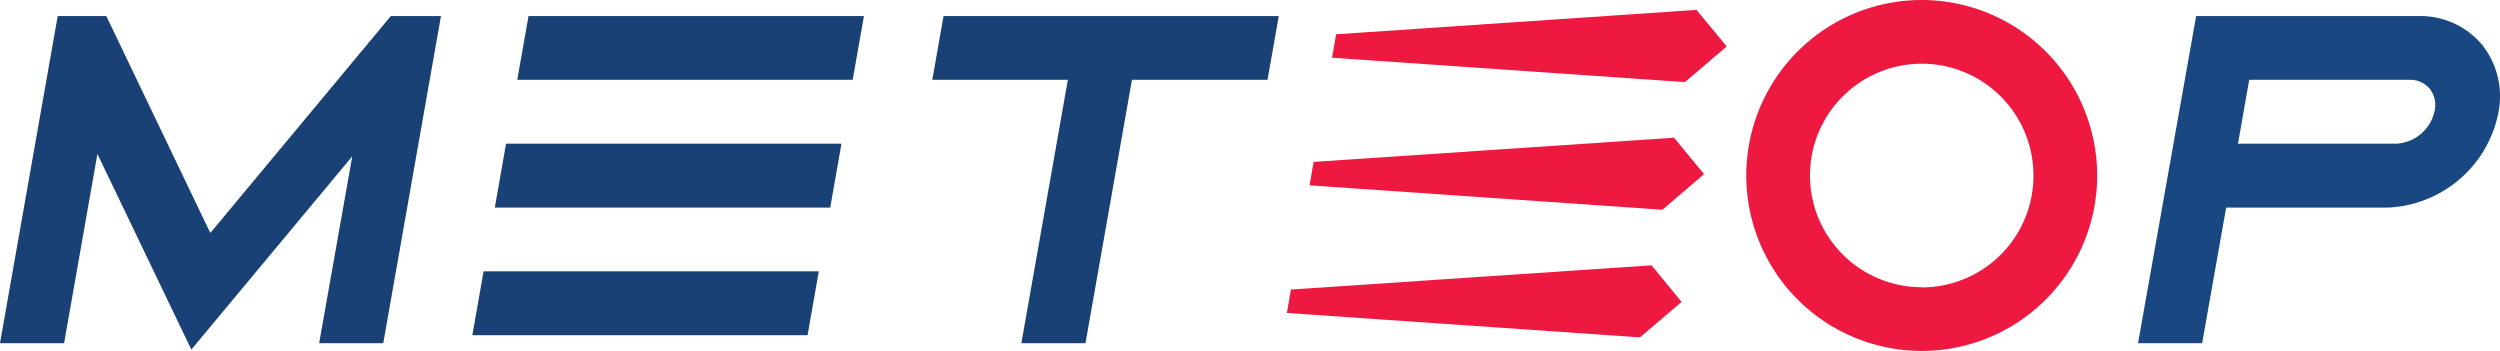<svg id="Layer" data-name="Layer" xmlns="http://www.w3.org/2000/svg" viewBox="0 0 129.09 18.12"><defs><style>.cls-1{fill:#1a4175;}.cls-2{fill:#184782;}.cls-3{fill:#ed1941;}</style></defs><title>logo5</title><polygon class="cls-1" points="24.39 17.31 41.7 17.31 42.28 14.01 24.97 14.01 24.39 17.31"/><polygon class="cls-1" points="26.71 4.12 44.03 4.12 44.61 0.83 27.29 0.83 26.71 4.12"/><polygon class="cls-1" points="25.55 10.72 42.87 10.72 43.45 7.42 26.13 7.42 25.55 10.72"/><polygon class="cls-1" points="48.14 4.12 55.14 4.12 52.74 17.72 56.05 17.72 58.45 4.12 65.45 4.12 66.03 0.83 48.72 0.83 48.14 4.12"/><path class="cls-2" d="M129.27,2.9A4.17,4.17,0,0,0,126,1.45H114.53l-3,16.89h3.31l1.24-7h8.31a6.08,6.08,0,0,0,5.74-4.87A4.28,4.28,0,0,0,129.27,2.9Zm-12,1.84h8.31a1.31,1.31,0,0,1,1,.45,1.36,1.36,0,0,1,.27,1.13,2.14,2.14,0,0,1-2,1.72h-8.16Z" transform="translate(-1.13 -0.62)"/><path class="cls-3" d="M100.36.62a9.06,9.06,0,1,0,9.06,9.06h0A9.07,9.07,0,0,0,100.36.62Zm0,14.83a5.77,5.77,0,1,1,5.77-5.77h0a5.77,5.77,0,0,1-5.76,5.78h0Z" transform="translate(-1.13 -0.62)"/><polygon class="cls-1" points="10.86 12.03 5.49 0.83 2.98 0.83 0 17.72 3.31 17.72 5.03 7.95 9.88 18.05 18.19 8.07 16.48 17.72 19.79 17.72 22.77 0.83 20.18 0.83 10.86 12.03"/><polygon class="cls-3" points="68.99 1.77 68.78 2.98 87 4.24 89.16 2.4 87.6 0.51 68.99 1.77"/><polygon class="cls-3" points="67.83 8.36 67.62 9.57 85.84 10.83 87.99 8.99 86.44 7.11 67.83 8.36"/><polygon class="cls-3" points="66.66 14.95 66.45 16.16 84.68 17.42 86.83 15.59 85.28 13.7 66.66 14.95"/></svg>